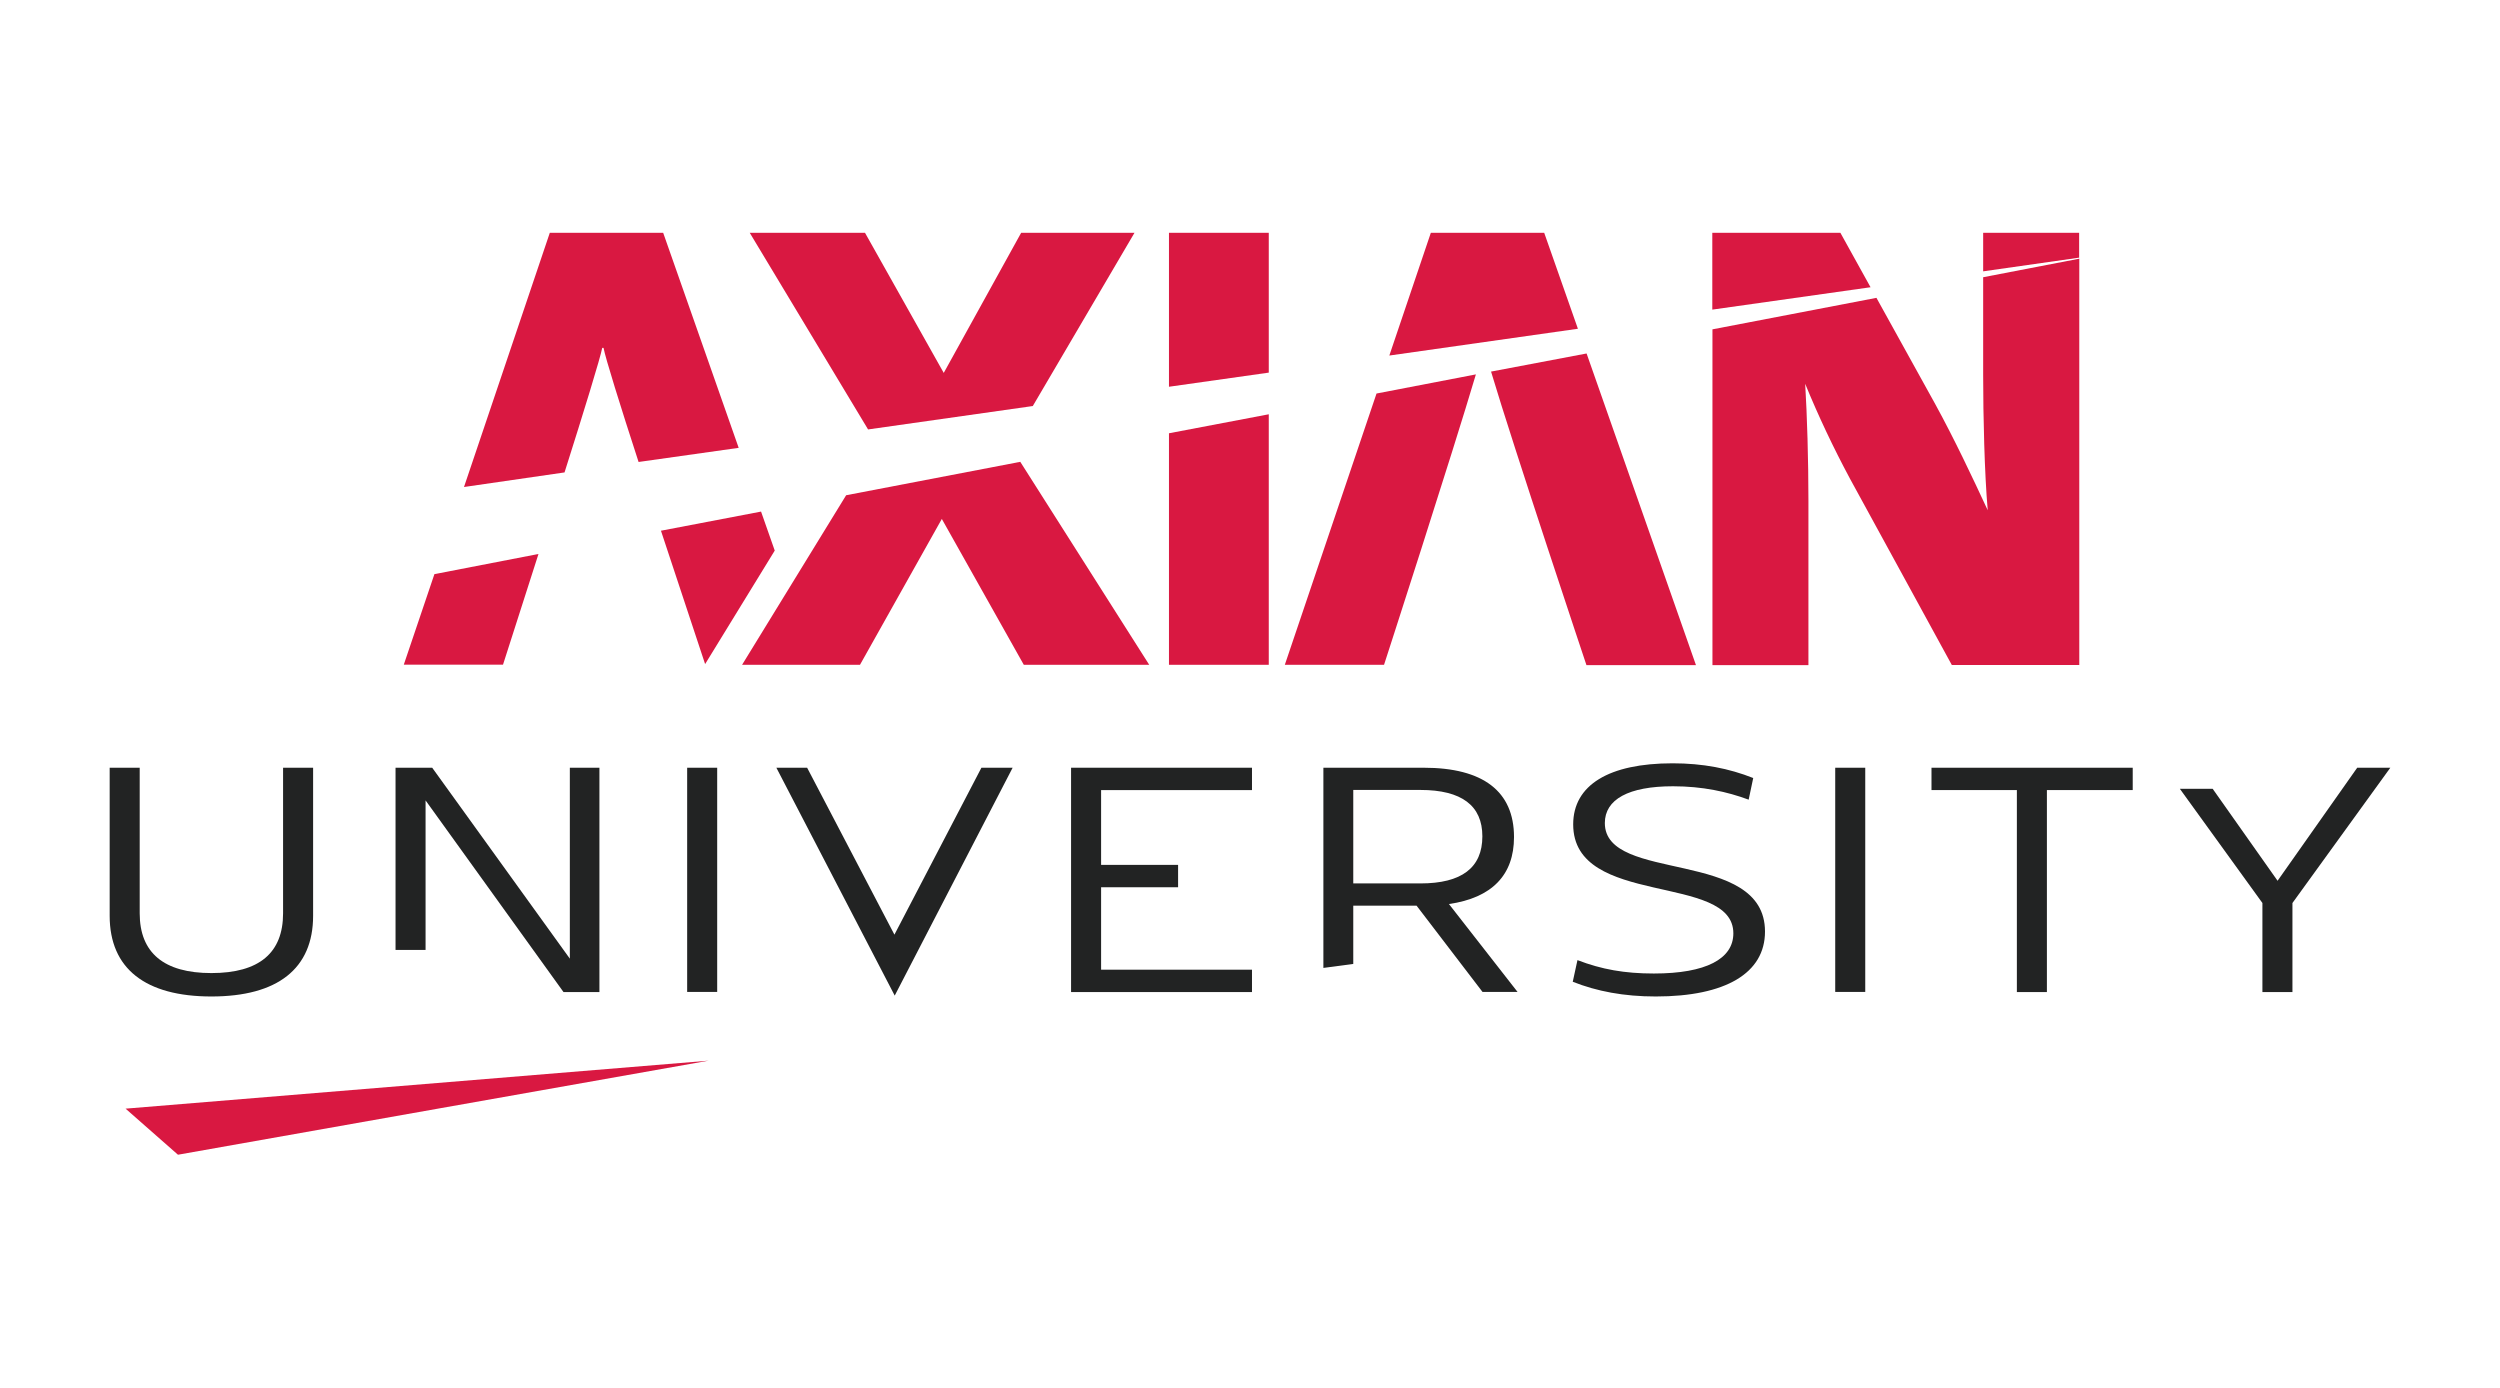 <?xml version="1.0" encoding="UTF-8"?> <svg xmlns="http://www.w3.org/2000/svg" xmlns:xlink="http://www.w3.org/1999/xlink" version="1.1" id="Calque_AU" x="0px" y="0px" width="130px" viewBox="0 0 169.83 72.15" style="enable-background:new 0 0 169.83 72.15;" xml:space="preserve"> <style type="text/css"> .AUst0{fill:#D91841;} .AUst1{fill:#222323;} </style> <g> <polygon class="AUst0" points="12.09,67.39 8.53,64.26 48.14,61 48.14,61 "></polygon> <g> <path class="AUst0" d="M29.51,27.95l-2.08,6.15h6.74c0,0,1.1-3.41,2.41-7.52L29.51,27.95z"></path> <path class="AUst0" d="M38.35,21.04c1.31-4.13,2.44-7.81,2.56-8.46H41c0.12,0.66,1.14,3.94,2.38,7.75l6.8-0.96L45.05,4.76h-7.7 l-5.83,17.27L38.35,21.04z"></path> <path class="AUst0" d="M44.9,25c1.48,4.49,2.84,8.57,3,9.06l4.73-7.71L51.7,23.7L44.9,25z"></path> <polygon class="AUst0" points="70.16,16.53 77.07,4.76 69.37,4.76 64.11,14.28 58.76,4.76 50.93,4.76 58.97,18.12 "></polygon> <polygon class="AUst0" points="57.48,22.59 50.41,34.11 58.42,34.11 63.98,24.2 69.55,34.11 78.07,34.11 69.31,20.32 "></polygon> <polygon class="AUst0" points="86.19,14.26 86.19,4.76 79.41,4.76 79.41,15.22 "></polygon> <polygon class="AUst0" points="79.41,18.38 79.41,34.11 86.19,34.11 86.19,17.09 "></polygon> <path class="AUst0" d="M93.51,15.68l-6.23,18.43h6.74c0,0,4.68-14.45,6.24-19.73L93.51,15.68z"></path> <polygon class="AUst0" points="107.19,11.28 104.9,4.76 97.2,4.76 94.38,13.1 "></polygon> <path class="AUst0" d="M101.29,14.19c1.53,5.13,6.48,19.94,6.48,19.94h7.44l-7.43-21.17L101.29,14.19z"></path> <path class="AUst0" d="M134.72,7.78v6.65c0,2.78,0.09,6.65,0.31,9.18c-1.05-2.26-2.26-4.83-3.57-7.22l-3.99-7.21l-11.14,2.14v22.81 h6.52V22.94c0-2.78-0.09-5.74-0.22-7.92c0.9,2.2,1.92,4.35,3.04,6.44l6.92,12.66h8.66V6.52L134.72,7.78z"></path> <polygon class="AUst0" points="141.24,6.45 141.24,4.76 134.72,4.76 134.72,7.38 "></polygon> <polygon class="AUst0" points="127.07,8.46 125.02,4.76 116.32,4.76 116.32,9.98 "></polygon> </g> <path class="AUst1" d="M9.49,50.99c0,2.68,1.64,4.06,4.87,4.06c3.26,0,4.87-1.38,4.87-4.06V41.1h2.04v10.06 c0,3.59-2.41,5.48-6.91,5.48c-4.48,0-6.91-1.89-6.91-5.48V41.1h2.04V50.99z"></path> <path class="AUst1" d="M40.72,56.34h-2.44l-9.37-13.02v10.16h-2.04V41.1h2.49l9.35,12.97V41.1h2.01V56.34z"></path> <path class="AUst1" d="M46.68,56.34V41.1h2.04v15.23H46.68z"></path> <path class="AUst1" d="M60.78,56.58L52.74,41.1h2.09l5.93,11.34l5.91-11.34h2.12L60.78,56.58z"></path> <path class="AUst1" d="M74.8,47.7h5.23v1.52H74.8v5.6h10.25v1.52H72.76V41.1h12.29v1.52H74.8V47.7z"></path> <path class="AUst1" d="M118.79,43.27c-1.46-0.54-3.13-0.91-5.14-0.91c-3.02,0-4.63,0.89-4.63,2.5c0,4.11,10.88,1.68,10.88,7.37 c0,2.82-2.67,4.41-7.42,4.41c-2.17,0-4-0.35-5.64-1l0.32-1.47c1.64,0.63,3.2,0.91,5.19,0.91c3.55,0,5.4-1,5.4-2.73 c0-4.13-10.88-1.73-10.88-7.4c0-2.68,2.44-4.15,6.75-4.15c2.07,0,3.84,0.35,5.48,1L118.79,43.27z"></path> <path class="AUst1" d="M124.67,56.34V41.1h2.04v15.23H124.67z"></path> <path class="AUst1" d="M139.05,42.62v13.72h-2.04V42.62h-5.8V41.1h13.67v1.52H139.05z"></path> <polygon class="AUst1" points="160.13,41.1 154.72,48.78 150.31,42.53 148.08,42.53 153.69,50.29 153.69,56.34 155.73,56.34 155.73,50.29 162.38,41.1 "></polygon> <path class="AUst1" d="M91.93,50.48v3.95L89.9,54.7V41.1h6.81c4.05,0,6.14,1.61,6.14,4.71c0,2.59-1.51,4.13-4.42,4.55l4.66,5.97 h-2.38l-4.48-5.86H91.93z M96.49,48.96c2.81,0,4.21-1.07,4.21-3.2c0-2.08-1.4-3.15-4.21-3.15h-4.56v6.35H96.49z"></path> </g> </svg> 